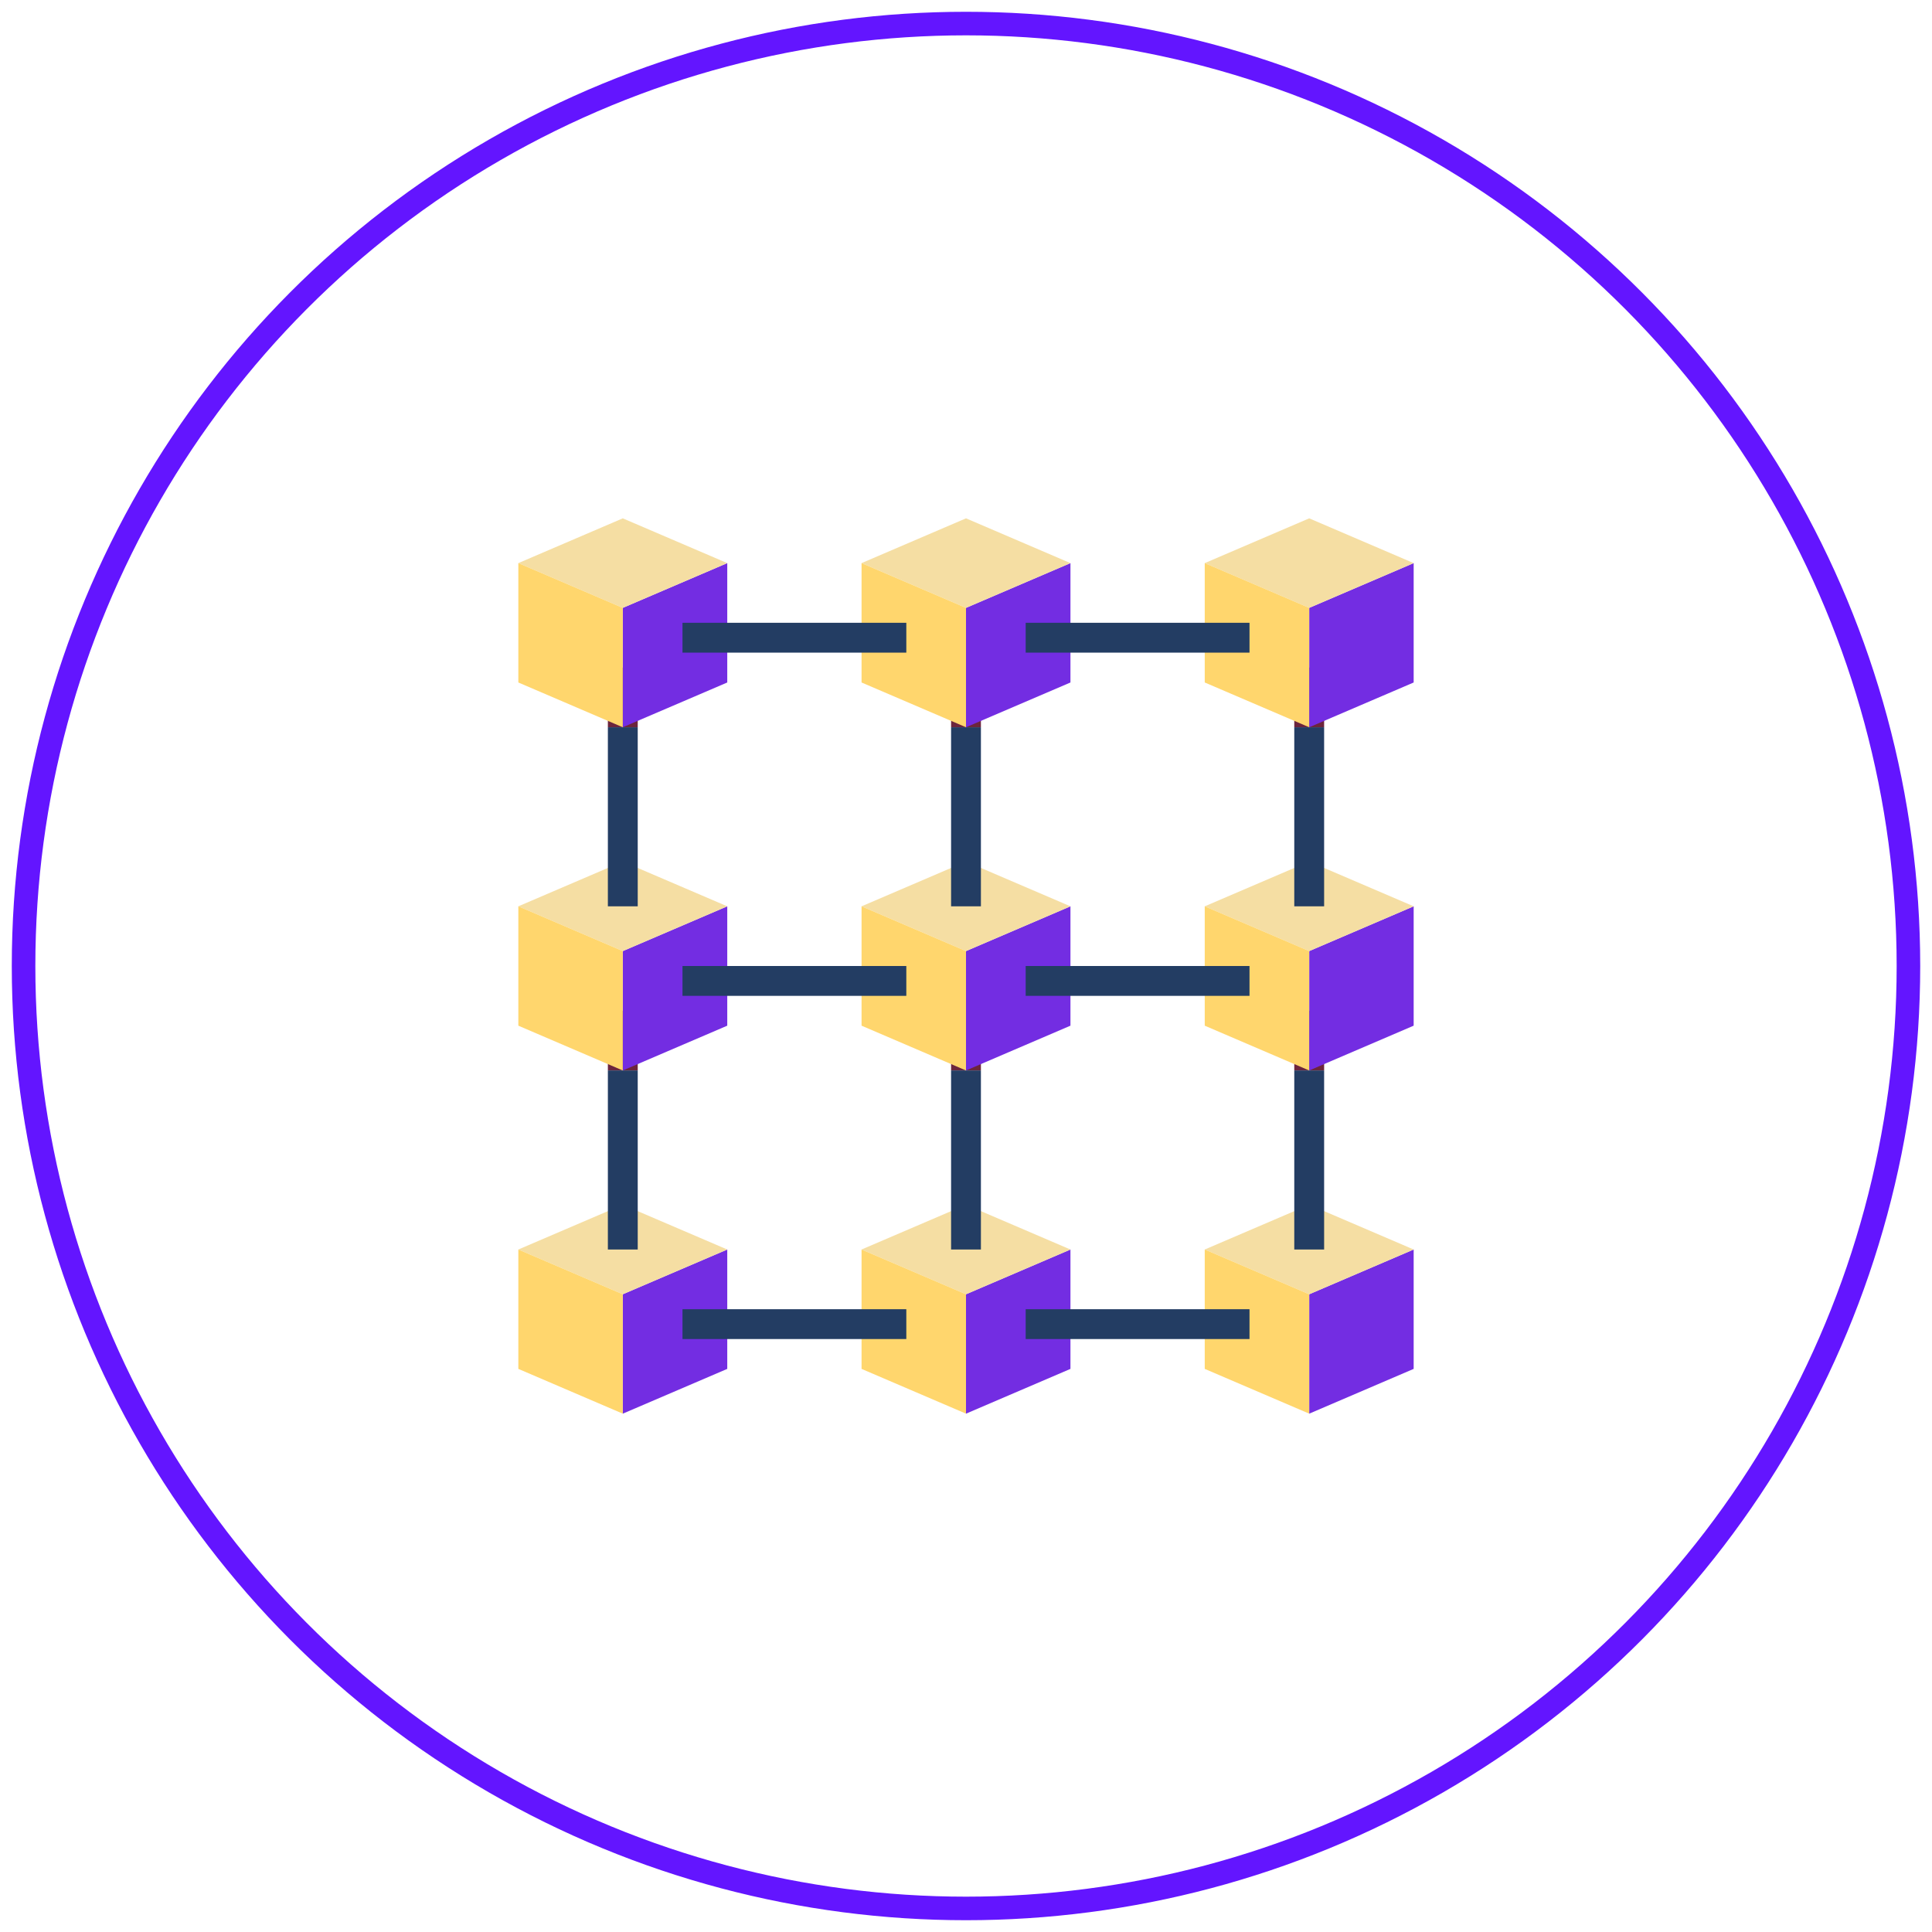 <svg width="82" height="82" viewBox="0 0 82 82" fill="none" xmlns="http://www.w3.org/2000/svg">
<circle cx="41" cy="41" r="40" stroke="#6315FF"/>
<path d="M60 53.033V58.1L55.567 60V54.933L60 53.033Z" fill="#732DE2"/>
<path d="M25.8 42.9H27.067V45.433H25.8V42.9Z" fill="#6C253D"/>
<path d="M40.367 42.9H41.633V45.433H40.367V42.9Z" fill="#6C253D"/>
<path d="M54.933 42.9H56.2V45.433H54.933V42.9Z" fill="#6C253D"/>
<path d="M60 38.467V43.533L55.567 45.434V40.367L60 38.467Z" fill="#732DE2"/>
<path d="M54.933 28.333H56.2V30.867H54.933V28.333Z" fill="#6C253D"/>
<path d="M60 23.9V28.967L55.567 30.867V25.8L60 23.9Z" fill="#732DE2"/>
<path d="M60 23.9L55.567 25.8L51.133 23.9L55.567 22L60 23.9Z" fill="#F5DEA3"/>
<path d="M55.567 36.567L60 38.467L55.567 40.367L51.133 38.467L55.567 36.567Z" fill="#F5DEA3"/>
<path d="M55.567 51.133L60 53.033L55.567 54.933L51.133 53.033L55.567 51.133Z" fill="#F5DEA3"/>
<path d="M51.133 53.033L55.567 54.933V60L51.133 58.1V53.033Z" fill="#FFD66D"/>
<path d="M51.133 38.467L55.567 40.367V45.434L51.133 43.533V38.467Z" fill="#FFD66D"/>
<path d="M51.133 23.9L55.567 25.8V30.867L51.133 28.967V23.9Z" fill="#FFD66D"/>
<path d="M45.433 58.1L41 60V54.933L45.433 53.033V58.1Z" fill="#732DE2"/>
<path d="M45.433 43.533L41 45.434V40.367L45.433 38.467V43.533Z" fill="#732DE2"/>
<path d="M40.367 28.333H41.633V30.867H40.367V28.333Z" fill="#6C253D"/>
<path d="M45.433 28.967L41 30.867V25.8L45.433 23.9V28.967Z" fill="#732DE2"/>
<path d="M45.433 23.9L41 25.8L36.567 23.9L41 22L45.433 23.9Z" fill="#F5DEA3"/>
<path d="M41 36.567L45.433 38.467L41 40.367L36.567 38.467L41 36.567Z" fill="#F5DEA3"/>
<path d="M41 51.133L45.433 53.033L41 54.933L36.567 53.033L41 51.133Z" fill="#F5DEA3"/>
<path d="M36.567 53.033L41 54.933V60L36.567 58.1V53.033Z" fill="#FFD66D"/>
<path d="M36.567 38.467L41 40.367V45.434L36.567 43.533V38.467Z" fill="#FFD66D"/>
<path d="M36.567 23.9L41 25.8V30.867L36.567 28.967V23.9Z" fill="#FFD66D"/>
<path d="M30.867 58.1L26.433 60V54.933L30.867 53.033V58.1Z" fill="#732DE2"/>
<path d="M30.867 43.533L26.433 45.434V40.367L30.867 38.467V43.533Z" fill="#732DE2"/>
<path d="M25.8 28.333H27.067V30.867H25.8V28.333Z" fill="#6C253D"/>
<path d="M30.867 28.967L26.433 30.867V25.8L30.867 23.9V28.967Z" fill="#732DE2"/>
<path d="M30.867 23.9L26.433 25.8L22 23.9L26.433 22L30.867 23.9Z" fill="#F5DEA3"/>
<path d="M26.433 36.567L30.867 38.467L26.433 40.367L22 38.467L26.433 36.567Z" fill="#F5DEA3"/>
<path d="M26.433 51.133L30.867 53.033L26.433 54.933L22 53.033L26.433 51.133Z" fill="#F5DEA3"/>
<path d="M26.433 54.933V60L22 58.1V53.033L26.433 54.933Z" fill="#FFD66D"/>
<path d="M26.433 40.367V45.434L22 43.533V38.467L26.433 40.367Z" fill="#FFD66D"/>
<path d="M26.433 25.8V30.867L22 28.967V23.9L26.433 25.8Z" fill="#FFD66D"/>
<path d="M25.8 30.867H27.067V38.467H25.8V30.867Z" fill="#233D63"/>
<path d="M40.367 30.867H41.633V38.467H40.367V30.867Z" fill="#233D63"/>
<path d="M54.933 30.867H56.2V38.467H54.933V30.867Z" fill="#233D63"/>
<path d="M25.8 45.433H27.067V53.033H25.8V45.433Z" fill="#233D63"/>
<path d="M40.367 45.433H41.633V53.033H40.367V45.433Z" fill="#233D63"/>
<path d="M54.933 45.433H56.2V53.033H54.933V45.433Z" fill="#233D63"/>
<path d="M28.967 41H38.467V42.267H28.967V41Z" fill="#233D63"/>
<path d="M28.967 26.433H38.467V27.7H28.967V26.433Z" fill="#233D63"/>
<path d="M28.967 55.567H38.467V56.833H28.967V55.567Z" fill="#233D63"/>
<path d="M43.533 41H53.033V42.267H43.533V41Z" fill="#233D63"/>
<path d="M43.533 26.433H53.033V27.7H43.533V26.433Z" fill="#233D63"/>
<path d="M43.533 55.567H53.033V56.833H43.533V55.567Z" fill="#233D63"/>
</svg>
